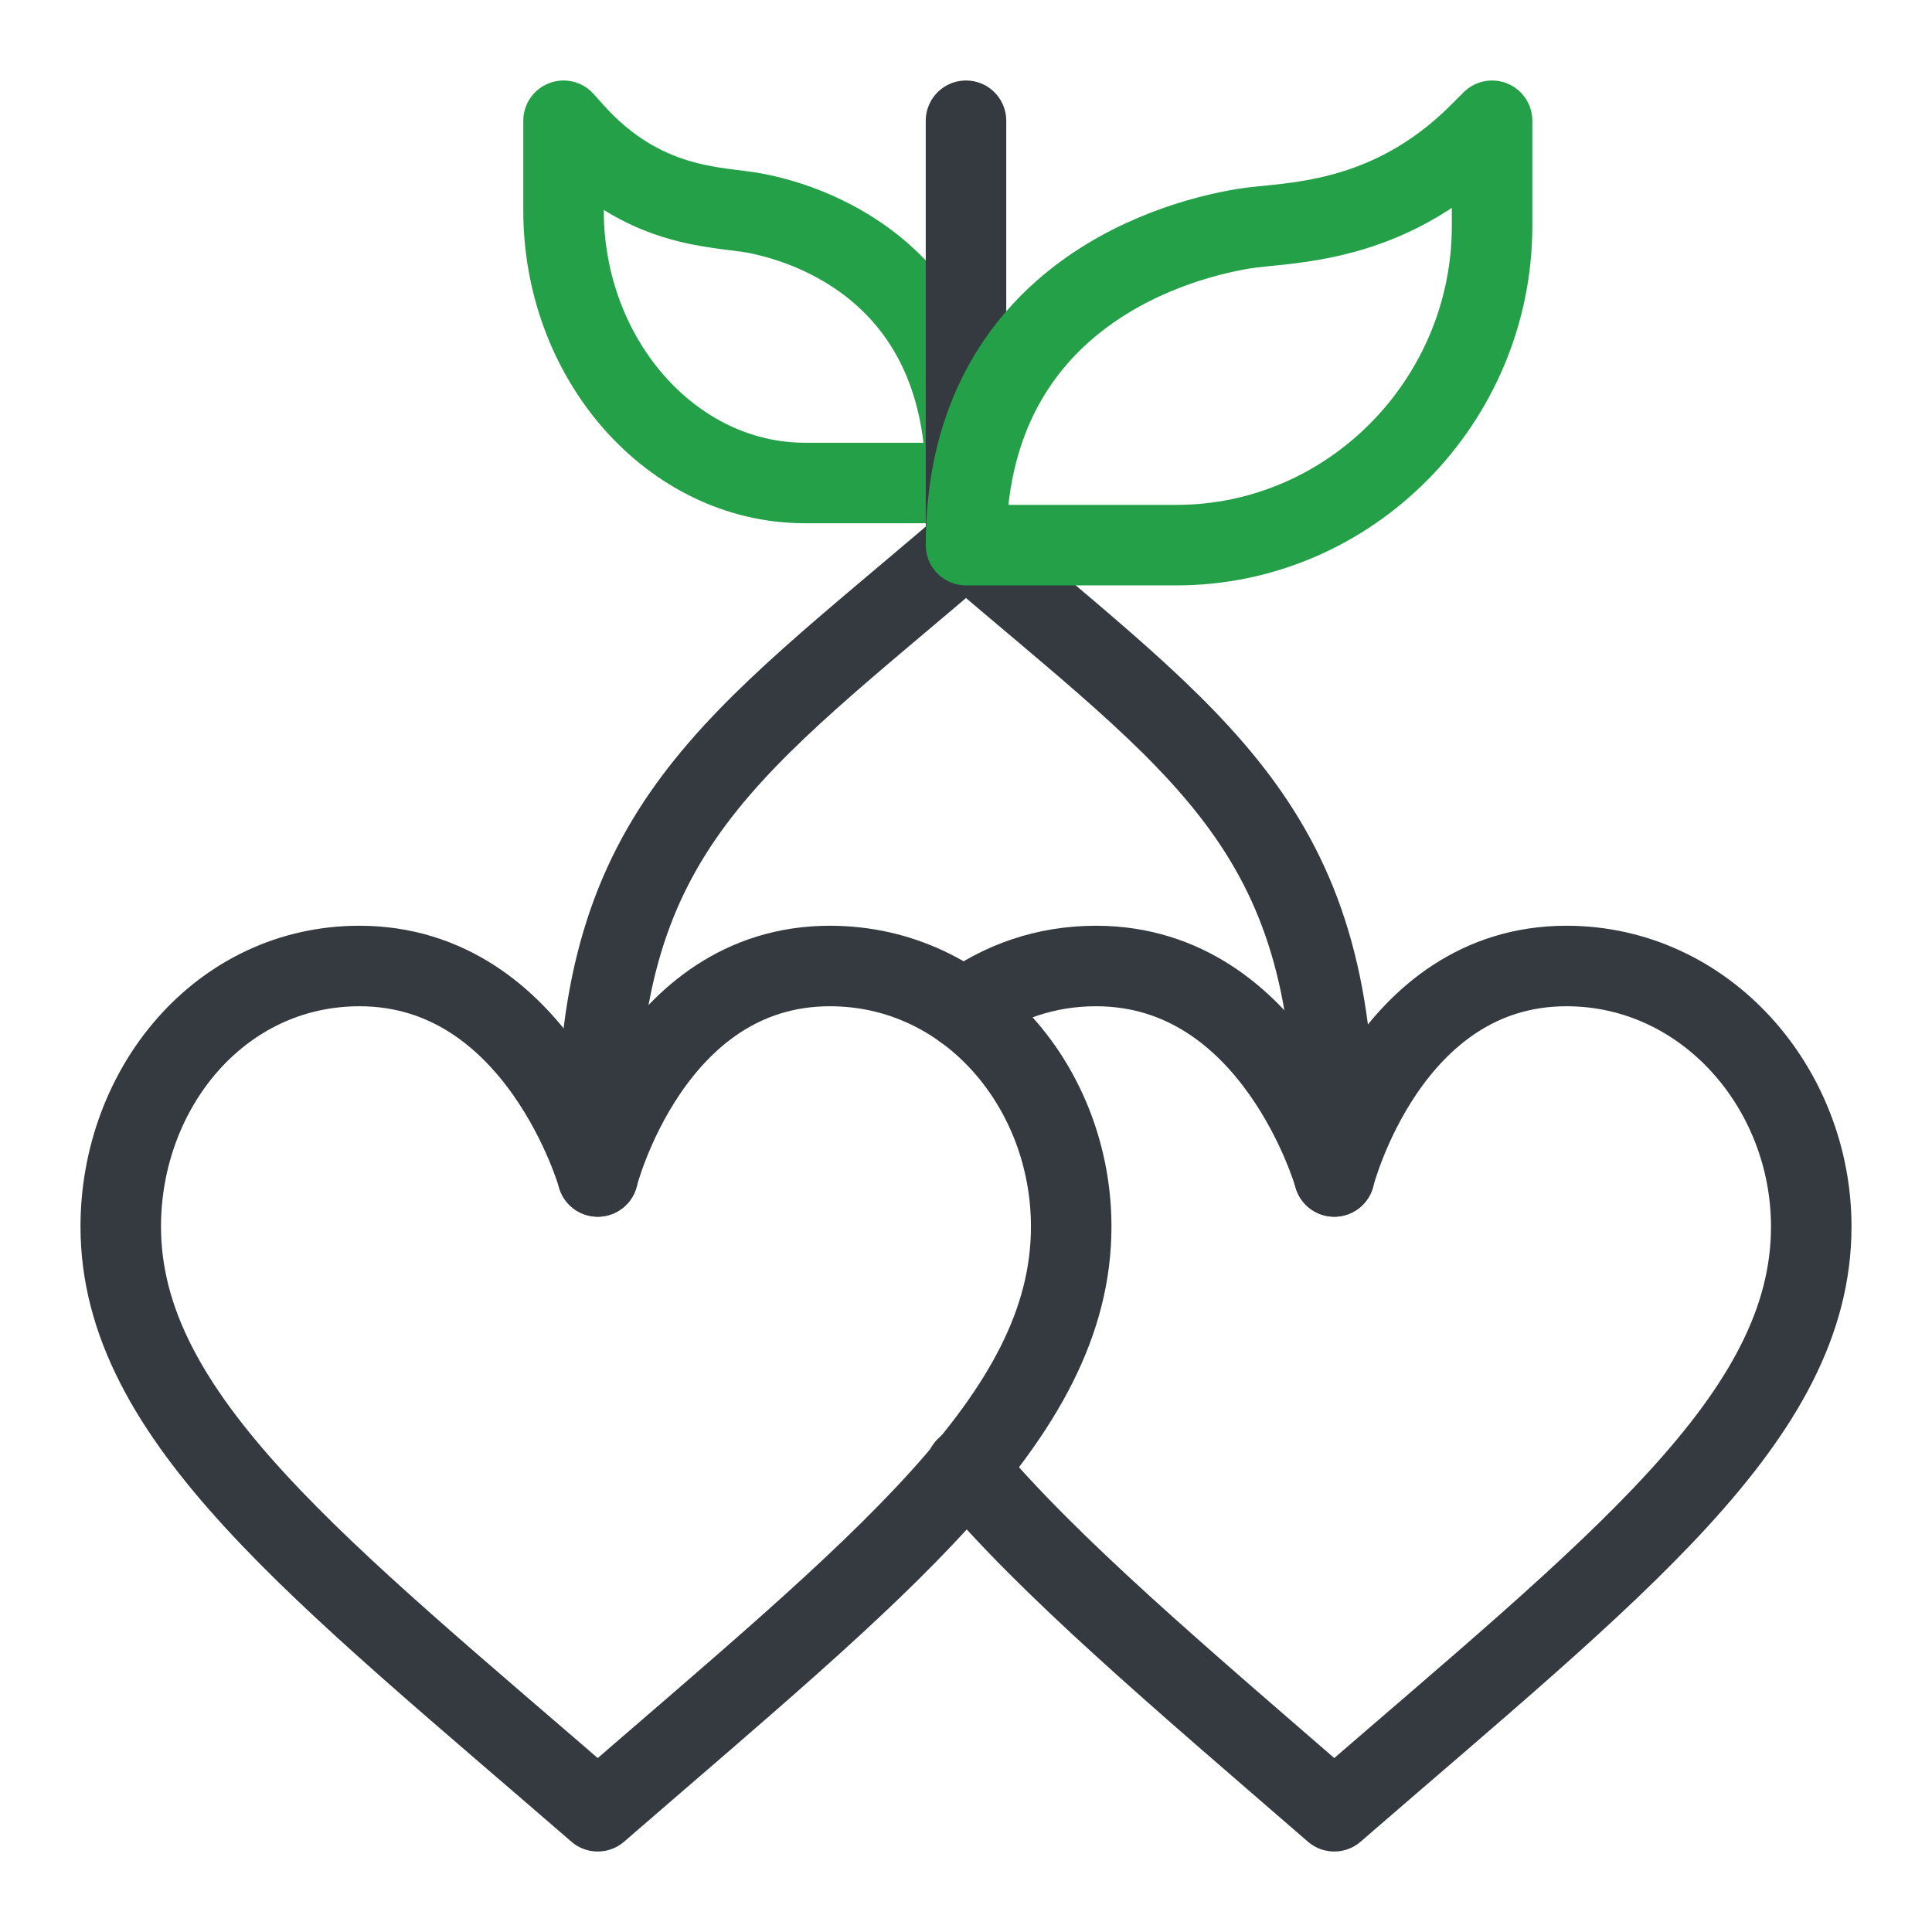 <svg width="64" height="64" viewBox="0 0 64 64" fill="none" xmlns="http://www.w3.org/2000/svg">
<path d="M24.99 7.058C27.113 7.454 32.001 9.253 32.001 16H26.668C22.25 16 18.668 11.905 18.668 6.975V4L18.991 4.361C21.305 6.942 23.768 6.83 24.99 7.058Z" stroke="#24A148" stroke-width="2.667" stroke-miterlimit="10" stroke-linecap="round" stroke-linejoin="round"/>
<path d="M19.801 38.972V37.611C19.801 27.413 24.257 24.696 32 18.059C39.743 24.696 44.199 27.413 44.199 37.611V38.972" stroke="#343A3F" stroke-width="2.667" stroke-miterlimit="10" stroke-linecap="round" stroke-linejoin="round"/>
<path d="M31.93 33.435C33.144 32.534 34.63 32 36.307 32C42.229 32 44.199 38.971 44.199 38.971C44.199 38.971 45.969 32 51.891 32C56.504 32 60 36.046 60 40.633C60 46.951 53.532 51.911 44.199 60C39.056 55.543 34.78 51.933 31.999 48.618" stroke="#343A3F" stroke-width="2.667" stroke-miterlimit="10" stroke-linecap="round" stroke-linejoin="round"/>
<path d="M11.908 32C17.83 32 19.801 38.971 19.801 38.971C19.801 38.971 21.57 32 27.492 32C32.105 32 35.485 36.046 35.485 40.633C35.485 46.951 29.134 51.911 19.801 60C10.558 51.99 4 46.976 4 40.633C4 36.046 7.295 32 11.908 32Z" stroke="#343A3F" stroke-width="2.667" stroke-miterlimit="10" stroke-linecap="round" stroke-linejoin="round"/>
<path d="M32 4V18.058" stroke="#343A3F" stroke-width="2.667" stroke-miterlimit="10" stroke-linecap="round" stroke-linejoin="round"/>
<path d="M41.204 7.575C38.452 8.026 32 10.115 32 18.058H38.971C44.746 18.058 49.427 13.26 49.427 7.485V4L49.005 4.422C45.922 7.505 42.609 7.345 41.204 7.575Z" stroke="#24A148" stroke-width="2.667" stroke-miterlimit="10" stroke-linecap="round" stroke-linejoin="round"/>
</svg>
